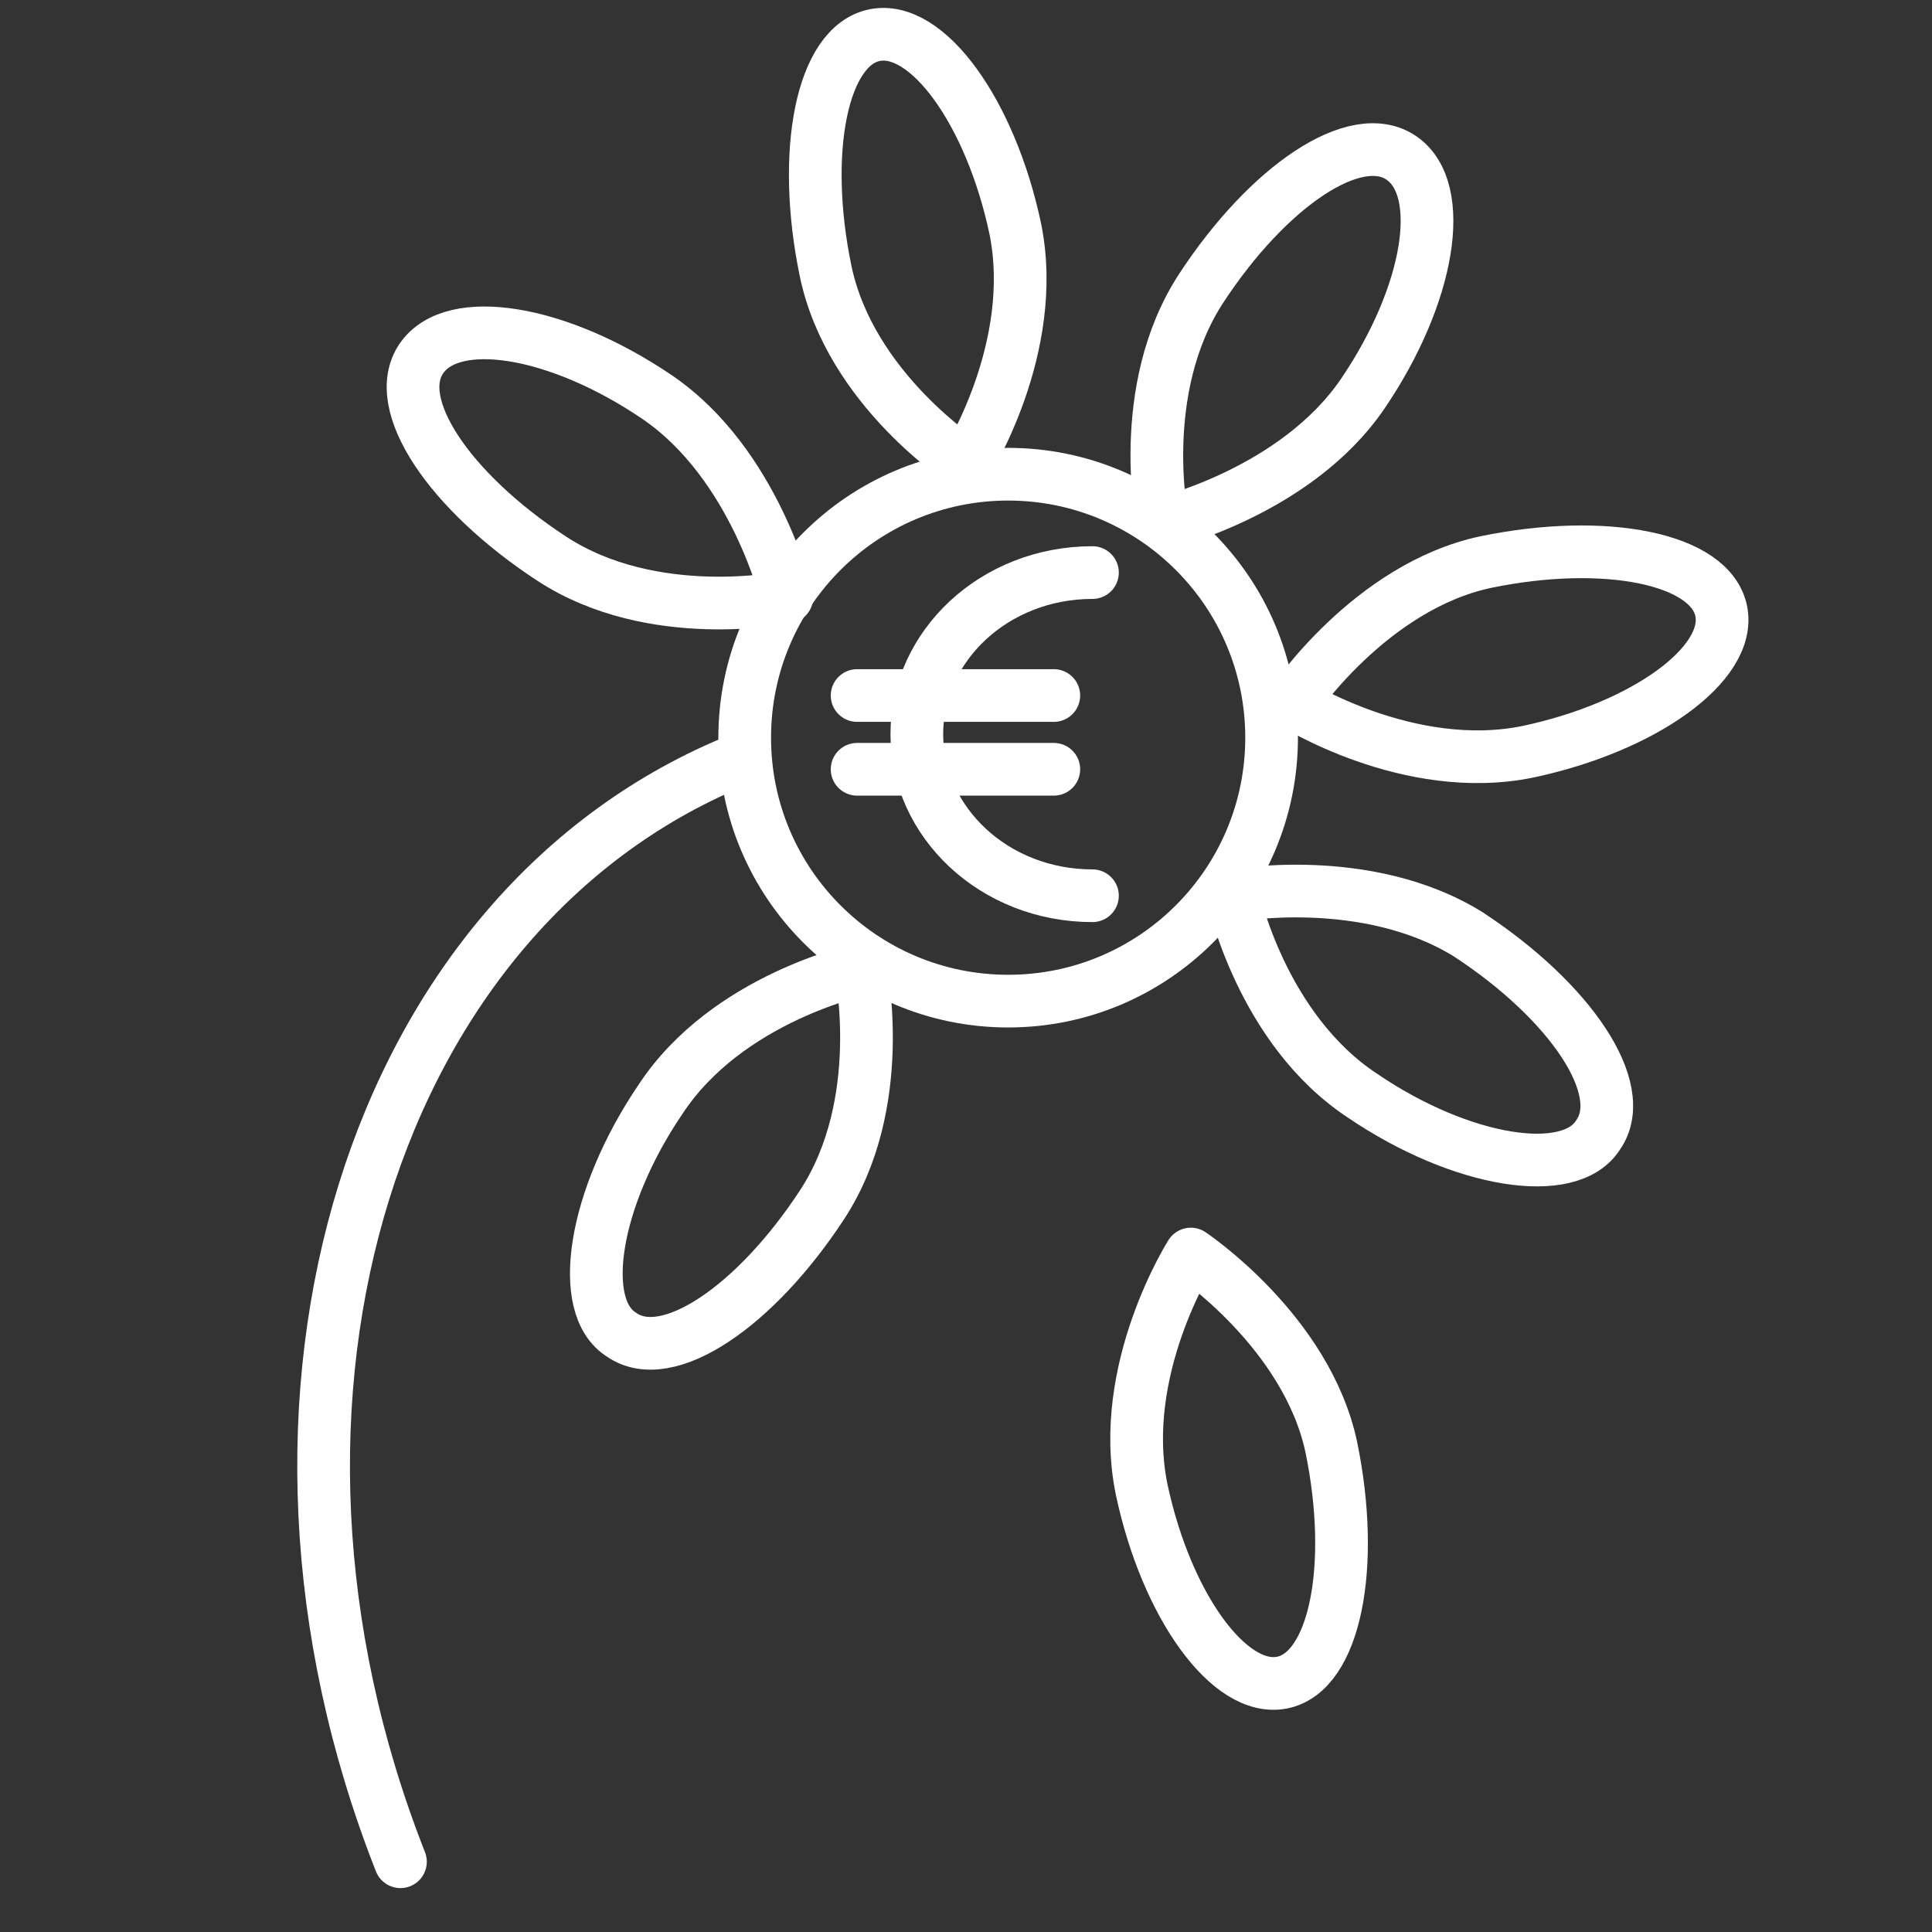 <?xml version="1.0" encoding="utf-8"?>
<!-- Generator: Adobe Illustrator 24.0.2, SVG Export Plug-In . SVG Version: 6.00 Build 0)  -->
<!DOCTYPE svg PUBLIC "-//W3C//DTD SVG 1.1//EN" "http://www.w3.org/Graphics/SVG/1.1/DTD/svg11.dtd">
<svg version="1.1" xmlns="http://www.w3.org/2000/svg" xmlns:xlink="http://www.w3.org/1999/xlink" x="0px" y="0px"
	 viewBox="0 0 55 55" style="enable-background:new 0 0 55 55;" xml:space="preserve">
<rect x="0" y="0" width="55" height="55" fill="#333333" stroke="none"/>
<g id="Calque_2" style="display:none;">
	<rect x="-1" y="-1" style="display:inline;fill:#004F92;" width="57" height="57"/>
</g>
<g id="Calque_1">
	<path style="fill:none;stroke:#FFFFFF;stroke-width:1.5;stroke-linecap:round;stroke-linejoin:round;" d="M11.4,53c-5.2-13.2-0.8-27.2,9.7-31.4"/>
	<circle style="fill:none;stroke:#FFFFFF;stroke-width:1.5;stroke-linecap:round;stroke-linejoin:round;" cx="28.7" cy="21" r="7.5"/>
	<path style="fill:none;stroke:#FFFFFF;stroke-width:1.5;stroke-linecap:round;stroke-linejoin:round;" d="M15.7,15.9c-2.9-1.9-4.6-4.4-3.7-5.7s3.9-0.8,6.7,1.1s3.7,5.7,3.7,5.7S18.6,17.8,15.7,15.9z"/>
	<path style="fill:none;stroke:#FFFFFF;stroke-width:1.5;stroke-linecap:round;stroke-linejoin:round;" d="M23.5,7.7c-0.7-3.4-0.1-6.4,1.4-6.7s3.3,2.2,4,5.5c0.7,3.4-1.4,6.7-1.4,6.7S24.2,11.1,23.5,7.7z"/>
	<path style="fill:none;stroke:#FFFFFF;stroke-width:1.5;stroke-linecap:round;stroke-linejoin:round;" d="M34.2,8.2c1.9-2.9,4.4-4.6,5.7-3.7s0.8,3.9-1.1,6.7s-5.7,3.7-5.7,3.7S32.3,11.1,34.2,8.2z"/>
	<path style="fill:none;stroke:#FFFFFF;stroke-width:1.5;stroke-linecap:round;stroke-linejoin:round;" d="M42.3,16c3.4-0.7,6.4-0.1,6.7,1.4c0.3,1.5-2.2,3.3-5.5,4c-3.4,0.7-6.7-1.4-6.7-1.4S39,16.7,42.3,16z"/>
	<path style="fill:none;stroke:#FFFFFF;stroke-width:1.5;stroke-linecap:round;stroke-linejoin:round;" d="M41.8,26.6c2.9,1.9,4.6,4.4,3.7,5.7c-0.8,1.3-3.9,0.8-6.7-1.1c-2.9-1.9-3.7-5.7-3.7-5.7S38.9,24.8,41.8,26.6
		z"/>
	<path style="fill:none;stroke:#FFFFFF;stroke-width:1.5;stroke-linecap:round;stroke-linejoin:round;" d="M37.9,41.2c0.7,3.4,0.1,6.4-1.4,6.7c-1.5,0.3-3.3-2.2-4-5.5c-0.7-3.4,1.4-6.7,1.4-6.7S37.2,37.9,37.9,41.2z"
		/>
	<path style="fill:none;stroke:#FFFFFF;stroke-width:1.5;stroke-linecap:round;stroke-linejoin:round;" d="M23.4,34.3c-1.9,2.9-4.4,4.6-5.7,3.7c-1.3-0.8-0.8-3.9,1.1-6.7c1.9-2.9,5.7-3.7,5.7-3.7S25.3,31.4,23.4,34.3
		z"/>
	<g>
		<path style="fill:none;stroke:#FFFFFF;stroke-width:1.5;stroke-linecap:round;stroke-linejoin:round;" d="M31.1,25.5c-2.8,0-5-2.1-5-4.6s2.2-4.6,5-4.6"/>
		<g>
			<line style="fill:none;stroke:#FFFFFF;stroke-width:1.5;stroke-linecap:round;stroke-linejoin:round;" x1="24.4" y1="19.8" x2="30" y2="19.8"/>
			<line style="fill:none;stroke:#FFFFFF;stroke-width:1.5;stroke-linecap:round;stroke-linejoin:round;" x1="24.4" y1="21.9" x2="30" y2="21.9"/>
		</g>
	</g>
</g>
</svg>
